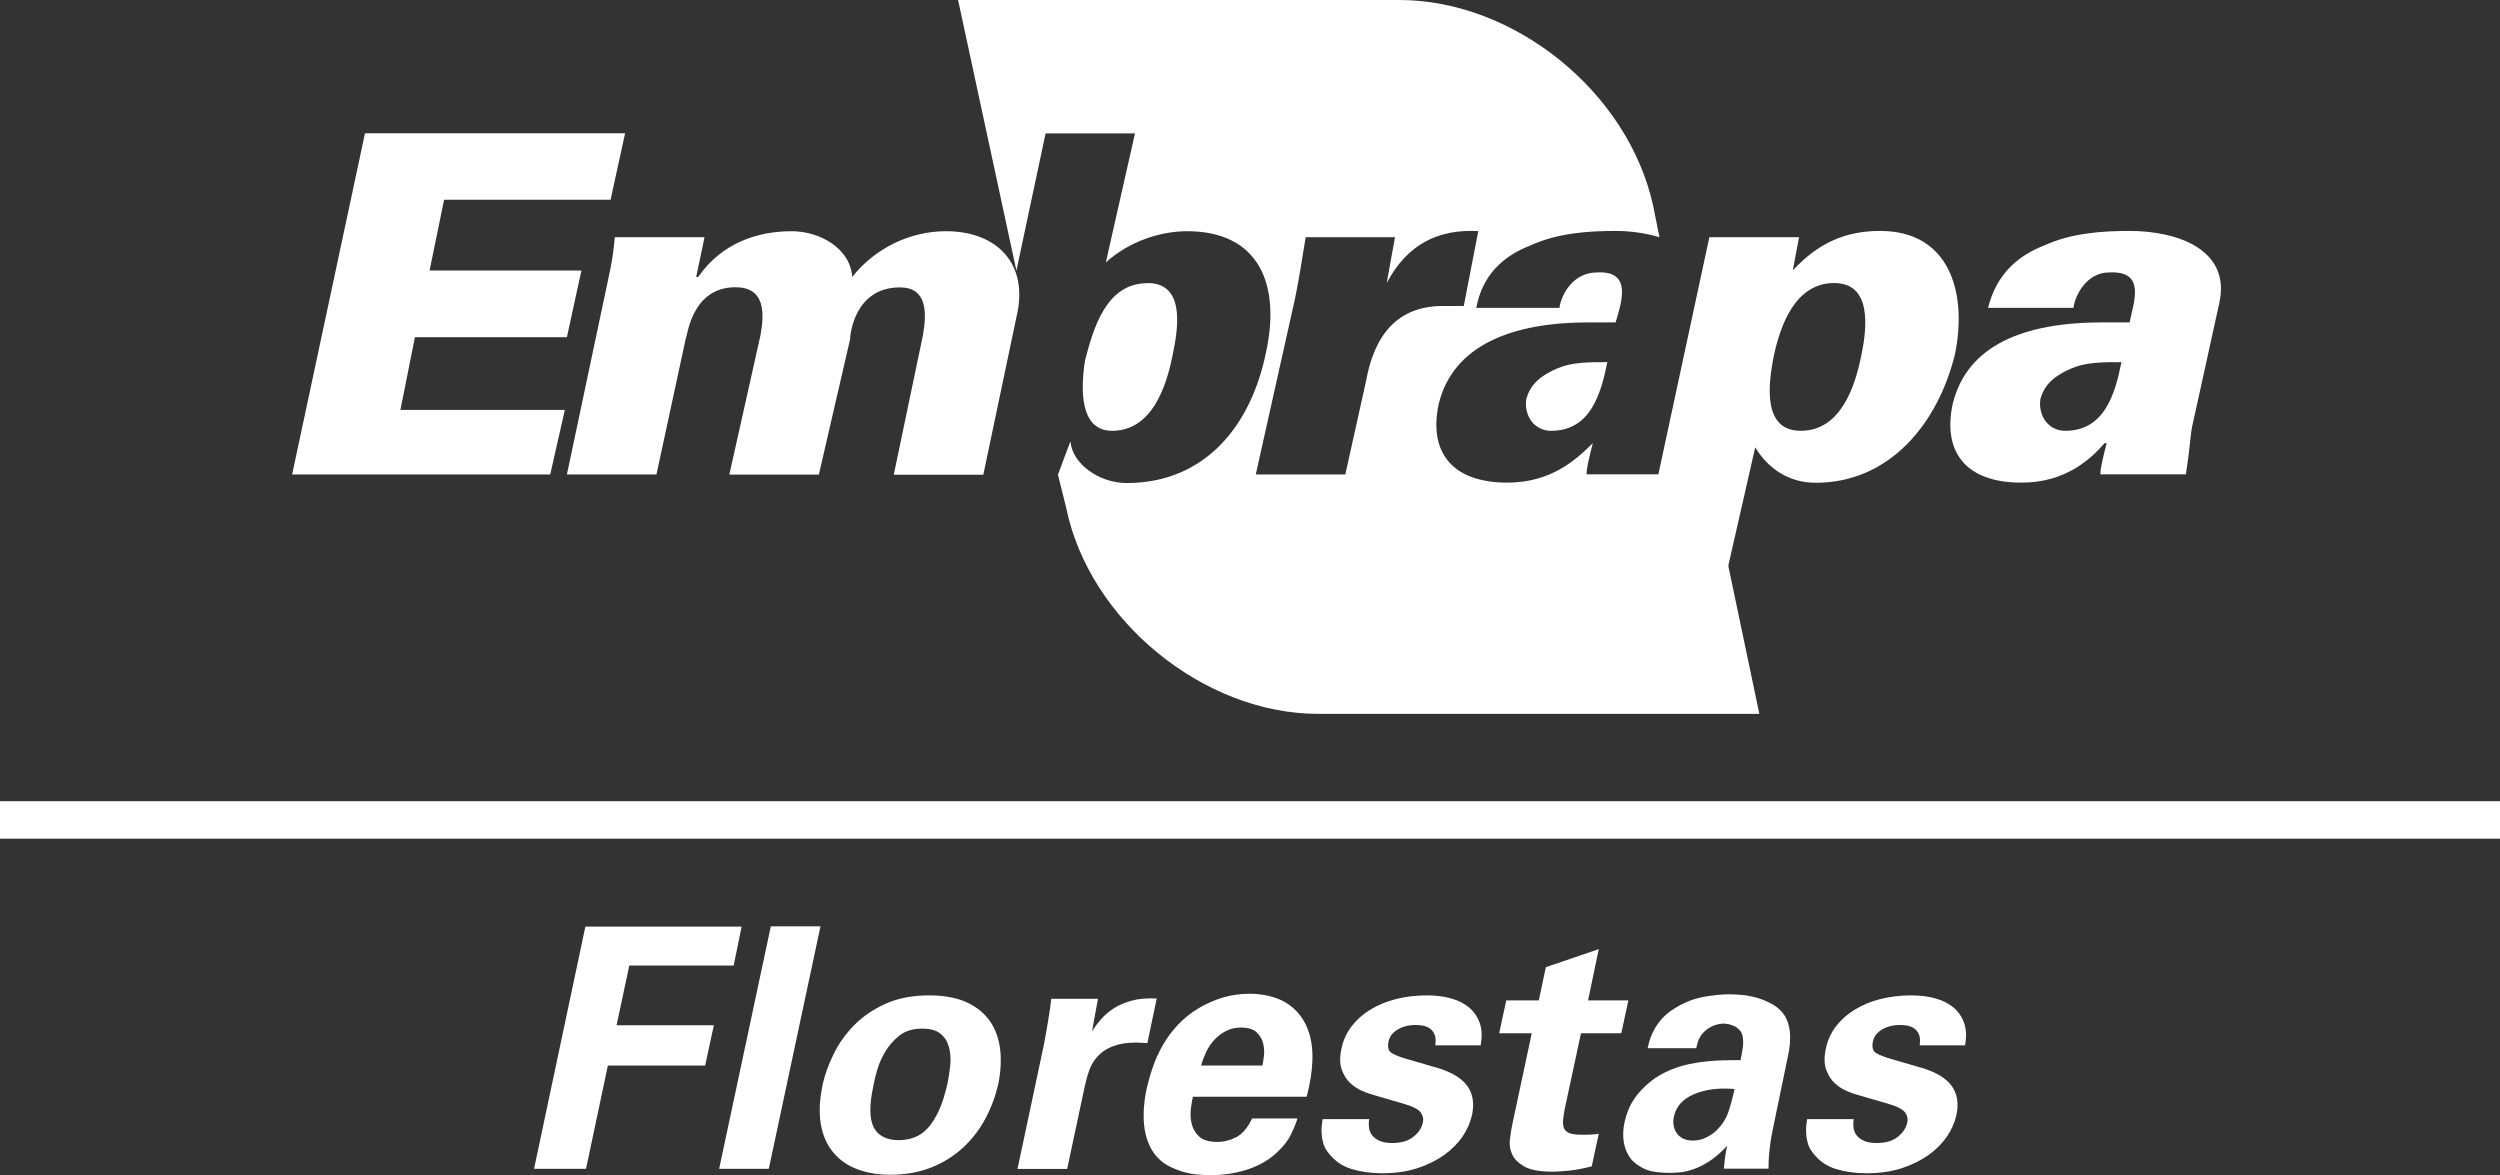 <svg xmlns="http://www.w3.org/2000/svg" id="Camada_2" data-name="Camada 2" viewBox="0 0 184.25 86.61"><rect x="0" y="0" width="184.25" height="86.61" fill="#333333" stroke="none"/><defs><style>      .cls-1, .cls-2 {        fill: #fff;      }      .cls-2 {        fill-rule: evenodd;      }    </style></defs><g id="Camada_1-2" data-name="Camada 1"><g><rect class="cls-1" y="59.05" width="184.25" height="2.76"></rect><path class="cls-2" d="M161.1,34.97c.31-1.99.31-2.76.46-3.53l1.99-9.05c.92-3.99-3.07-5.37-6.6-5.37-1.99,0-4.29.15-6.29,1.07-1.99.77-3.53,2.15-4.14,4.6h6.29c.15-1.07,1.07-2.61,2.61-2.61,2.76-.15,1.84,2.15,1.53,3.68h-1.99c-5.83,0-9.97,1.69-11.04,5.98-.77,3.53.92,5.83,5.06,5.83,3.22,0,5.06-1.69,6.13-2.91h.15c-.31,1.23-.46,1.84-.46,2.3h6.29ZM150.37,29.45c.31-1.23,1.23-1.84,2.3-2.3,1.07-.46,2.3-.46,3.68-.46-.46,2.3-1.23,5.06-4.14,5.06-1.23,0-1.99-1.07-1.84-2.3Z"></path><path class="cls-2" d="M51.9,17.48h-6.59c-.15,1.84-.46,2.91-.77,4.45l-2.76,13.04h6.6l2.15-9.97c.15-.31.46-3.83,3.68-3.83,2.15,0,2.15,1.84,1.84,3.53l-2.3,10.28h6.6l2.3-9.97c0-.31.31-3.83,3.68-3.83,1.99,0,1.99,1.84,1.69,3.53l-2.15,10.28h6.6l2.45-11.66c.92-3.83-1.38-6.29-5.21-6.29-2.61,0-5.21,1.23-6.9,3.37-.15-2.15-2.45-3.37-4.45-3.37-2.61,0-5.21.92-6.9,3.37h-.15l.61-2.91Z"></path><polygon class="cls-2" points="40.55 34.97 41.63 30.21 29.51 30.21 30.58 24.85 41.78 24.85 42.85 19.94 31.66 19.94 32.73 14.72 45 14.72 46.07 9.82 26.9 9.82 21.53 34.97 40.55 34.97"></polygon><path class="cls-2" d="M129.66,52.61h-32.52c-8.44,0-16.87-6.9-18.56-15.18l-.61-2.45.92-2.45c.15,1.69,2.15,3.07,4.14,3.07,5.83,0,9.2-4.29,10.28-9.66,1.07-4.91-.46-8.9-5.83-8.9-1.99,0-4.29.77-5.98,2.3l2.15-9.51h-6.59l-2.15,10.12L70.61,0h32.52c8.44,0,16.87,6.75,18.71,15.18l.46,2.3c-1.07-.31-2.15-.46-3.22-.46-1.99,0-4.29.15-6.29,1.07-1.99.77-3.53,2.15-3.99,4.6h6.13c.15-1.07,1.07-2.61,2.76-2.61,2.61-.15,1.84,2.15,1.38,3.68h-1.99c-5.67,0-9.97,1.69-11.04,5.98-.77,3.53.92,5.83,5.06,5.83,3.22,0,5.06-1.69,6.29-2.91-.31,1.23-.46,1.84-.46,2.3h6.29c.31-1.99.31-2.76.46-3.53l.77-3.68,5.21,24.85ZM102.82,17.48h-6.59c-.31,1.84-.46,2.91-.77,4.45l-2.91,13.04h6.6l1.53-6.9c.61-3.37,2.3-5.52,5.67-5.52h1.53l1.07-5.52c-2.91-.15-5.21.92-6.75,3.83l.61-3.37ZM84.57,20.86c2.76,0,2.3,3.22,1.84,5.37-.46,2.3-1.53,5.52-4.45,5.52-2.45,0-2.3-3.22-1.99-5.21.61-2.3,1.53-5.67,4.6-5.67ZM112.48,29.45c.31-1.23,1.23-1.84,2.3-2.3,1.07-.46,2.3-.46,3.68-.46-.46,2.3-1.23,5.06-4.14,5.06-1.23,0-1.99-1.07-1.84-2.3Z"></path><path class="cls-2" d="M135.18,20.86c2.76,0,2.45,3.22,1.99,5.37-.46,2.3-1.53,5.52-4.45,5.52-2.76,0-2.45-3.22-1.99-5.52.46-2.15,1.53-5.37,4.45-5.37M132.58,17.48h-6.6l-5.21,24.23h6.6l1.99-8.74c.92,1.53,2.45,2.61,4.45,2.61,5.52,0,9.05-4.45,10.28-9.51.92-4.6-.46-9.05-5.52-9.05-2.61,0-4.6.92-6.44,2.91l.46-2.45Z"></path><path class="cls-1" d="M136.61,82.53c-.03.2-.03.4,0,.61.03.21.11.39.23.54.12.16.3.29.54.4.24.11.55.16.93.16.66,0,1.18-.15,1.56-.46.38-.3.61-.65.69-1.03.07-.28.01-.54-.16-.77-.17-.23-.6-.45-1.27-.64l-2.13-.62c-.25-.07-.54-.16-.86-.3-.33-.13-.63-.33-.91-.58-.28-.26-.49-.59-.64-1-.15-.41-.16-.94-.02-1.58.13-.61.38-1.15.75-1.63.37-.48.83-.89,1.38-1.22.55-.34,1.18-.6,1.89-.78.71-.18,1.47-.27,2.27-.27.64,0,1.23.07,1.77.22.54.15.98.37,1.35.68.36.31.62.69.78,1.15.16.46.18,1.01.06,1.63h-3.34c.05-.35.03-.62-.06-.82-.09-.2-.22-.35-.38-.45-.16-.1-.34-.16-.52-.19-.18-.02-.35-.04-.49-.04-.49,0-.93.11-1.31.33-.38.22-.61.52-.69.9-.08.43,0,.72.27.86.26.15.65.3,1.16.44l2.13.62c1.07.31,1.82.76,2.24,1.33.42.58.54,1.29.36,2.15-.12.54-.35,1.07-.69,1.58-.35.51-.8.97-1.36,1.37-.56.4-1.22.73-1.99.98-.77.25-1.63.37-2.61.37-.81,0-1.56-.11-2.25-.32-.69-.21-1.26-.62-1.7-1.21-.17-.21-.28-.44-.35-.67-.07-.23-.11-.45-.12-.67-.02-.21-.02-.42,0-.61.02-.19.04-.36.07-.51h3.44ZM127.05,86.14c.03-.38.07-.71.11-1s.09-.52.14-.7c-.46.49-.91.88-1.33,1.15-.43.27-.82.47-1.19.59-.36.12-.69.2-.98.22-.29.02-.52.04-.68.04-.91,0-1.57-.11-1.98-.32-.41-.21-.72-.44-.91-.67-.3-.38-.48-.81-.56-1.29-.07-.48-.05-.96.06-1.46.05-.25.14-.54.27-.88.13-.34.33-.68.59-1.04.26-.35.61-.7,1.03-1.05.42-.35.94-.65,1.57-.91.41-.16.85-.3,1.32-.4.47-.1.94-.17,1.4-.21.46-.04.9-.07,1.31-.07.41,0,.77-.01,1.06-.01.08-.41.14-.73.17-.96.03-.23.03-.46,0-.69-.03-.23-.11-.41-.22-.54-.12-.13-.25-.24-.4-.31-.15-.07-.3-.12-.44-.15-.15-.02-.26-.04-.35-.04-.26,0-.53.06-.8.17-.27.12-.52.29-.73.52-.18.21-.3.42-.36.61-.06.19-.1.36-.14.51h-3.58c.03-.16.09-.37.16-.61.07-.24.19-.49.33-.77.15-.27.35-.54.59-.82.25-.27.56-.52.94-.75.66-.41,1.34-.68,2.05-.82.71-.13,1.36-.2,1.95-.2.26,0,.58.02.95.05.37.03.75.11,1.14.22.39.12.76.28,1.12.48.36.21.66.49.89.85.15.25.25.52.31.83.06.3.08.6.07.88,0,.28-.03.54-.07.78-.04.24-.08.43-.11.58l-1.04,5.02c-.12.53-.21,1.05-.27,1.58-.07.53-.1,1.05-.1,1.58h-3.31ZM127.84,80.26c-1.17-.1-2.17.03-2.99.38-.82.35-1.32.9-1.48,1.64-.05.21-.06.42-.03.63.03.21.1.4.21.57.11.17.26.31.47.42.21.11.46.16.75.16.33,0,.64-.07.94-.21.3-.14.55-.31.77-.51.41-.4.7-.84.88-1.33.17-.49.33-1.08.48-1.75ZM117.31,85.96c-.63.16-1.19.27-1.71.32-.51.05-.91.07-1.21.07-.92,0-1.61-.13-2.05-.38-.45-.26-.75-.56-.9-.91-.16-.35-.21-.72-.16-1.1.05-.38.1-.7.15-.96l1.46-6.85h-2.4l.52-2.42h2.4l.52-2.45,3.9-1.33-.79,3.78h2.97l-.52,2.42h-2.97l-1.21,5.63c-.05.28-.09.54-.11.77-.02.23,0,.43.06.59.07.16.2.29.4.37.2.08.5.12.91.12.28,0,.5,0,.67-.01.16,0,.36-.03.59-.06l-.52,2.4ZM100.9,82.53c-.03.2-.03.4,0,.61.03.21.11.39.24.54.12.16.3.29.54.4.24.11.55.16.93.16.66,0,1.18-.15,1.56-.46.38-.3.61-.65.69-1.03.07-.28.01-.54-.16-.77-.17-.23-.6-.45-1.27-.64l-2.13-.62c-.25-.07-.54-.16-.86-.3-.33-.13-.63-.33-.91-.58-.28-.26-.49-.59-.64-1-.15-.41-.16-.94-.02-1.58.13-.61.38-1.15.75-1.63.37-.48.83-.89,1.38-1.22.55-.34,1.18-.6,1.89-.78.71-.18,1.47-.27,2.27-.27.64,0,1.23.07,1.77.22.54.15.98.37,1.35.68.36.31.62.69.78,1.15.16.46.18,1.01.06,1.63h-3.34c.05-.35.03-.62-.06-.82-.09-.2-.22-.35-.38-.45-.16-.1-.34-.16-.52-.19-.18-.02-.35-.04-.49-.04-.49,0-.93.11-1.31.33-.38.22-.61.52-.69.9-.08.43,0,.72.27.86.26.15.65.3,1.16.44l2.13.62c1.07.31,1.82.76,2.24,1.33.42.58.54,1.29.36,2.15-.12.54-.35,1.07-.69,1.58-.35.51-.8.97-1.36,1.37-.56.4-1.22.73-1.99.98-.77.25-1.64.37-2.61.37-.81,0-1.56-.11-2.25-.32-.69-.21-1.26-.62-1.71-1.21-.17-.21-.28-.44-.35-.67-.07-.23-.11-.45-.12-.67-.02-.21-.02-.42,0-.61.02-.19.04-.36.07-.51h3.44ZM87.92,80.82c-.05.2-.1.49-.15.87-.05.38-.03.75.05,1.11.08.36.26.68.54.95.28.27.74.41,1.38.41.46,0,.92-.12,1.37-.35.45-.23.84-.69,1.17-1.38h3.34c-.08.3-.24.69-.48,1.19-.24.49-.66,1.01-1.27,1.53-.58.48-1.27.84-2.09,1.09-.82.25-1.68.37-2.61.37-.26,0-.58-.02-.94-.05-.36-.03-.73-.11-1.11-.22-.38-.12-.75-.27-1.1-.47-.35-.2-.66-.47-.93-.82-.43-.59-.68-1.3-.77-2.13-.08-.82-.02-1.74.2-2.74.12-.51.27-1.04.46-1.58.19-.54.43-1.07.73-1.59.3-.52.66-1.01,1.1-1.48.44-.47.96-.89,1.57-1.25.56-.33,1.15-.58,1.77-.77.62-.18,1.27-.27,1.97-.27.44,0,.89.05,1.35.15.45.1.88.26,1.27.49.4.23.75.54,1.06.93.31.39.55.87.72,1.45.12.43.18.86.2,1.29.02.43,0,.84-.04,1.25-.04.4-.1.78-.17,1.12-.07.35-.14.65-.21.91h-8.38ZM93.04,78.53c.03-.15.07-.38.11-.68.04-.3.02-.61-.05-.93-.07-.31-.23-.59-.48-.83-.25-.24-.63-.36-1.16-.36-.4,0-.75.08-1.07.24-.32.16-.61.36-.85.62-.25.26-.45.55-.62.89-.16.34-.3.69-.4,1.05h4.52ZM76.98,76.72c.03-.15.07-.36.12-.63.05-.27.1-.56.15-.88.05-.31.09-.61.14-.9.04-.29.07-.52.09-.7h3.44l-.44,2.4c.16-.26.37-.54.62-.84.25-.3.56-.57.93-.82.37-.25.82-.44,1.33-.59.52-.15,1.15-.21,1.89-.17l-.69,3.29c-.91-.08-1.64-.04-2.2.12-.56.16-1,.4-1.33.72-.33.31-.57.67-.72,1.08-.15.4-.26.8-.35,1.2l-1.31,6.15h-3.66l2-9.42ZM60.61,80.01c.16-.76.44-1.53.82-2.31s.89-1.5,1.52-2.14c.63-.64,1.4-1.17,2.31-1.58.91-.41,1.98-.62,3.21-.62,1.14,0,2.08.18,2.82.53.74.35,1.31.83,1.71,1.43.4.6.63,1.3.72,2.09.08.79.03,1.62-.15,2.5-.2.87-.51,1.71-.94,2.52-.43.81-.98,1.52-1.64,2.14-.67.62-1.45,1.11-2.35,1.47-.9.36-1.92.54-3.05.54-.89,0-1.69-.14-2.41-.41-.72-.27-1.31-.68-1.77-1.24-.46-.55-.77-1.24-.91-2.06-.15-.82-.11-1.78.12-2.87ZM64.37,80.03c-.31,1.4-.3,2.42.02,3.05.33.63.95.95,1.85.95.4,0,.77-.07,1.14-.2.36-.13.7-.36,1-.69.3-.33.58-.77.83-1.32.25-.55.46-1.24.64-2.06.08-.41.14-.85.19-1.31.04-.46,0-.89-.1-1.28-.11-.4-.31-.72-.62-.98-.3-.26-.76-.38-1.37-.38-.68,0-1.23.17-1.66.51-.43.34-.78.73-1.05,1.19-.27.45-.47.92-.61,1.4-.13.48-.22.86-.27,1.14ZM56.81,68.27h3.66l-3.81,17.87h-3.66l3.81-17.87ZM43.14,68.29h11.52l-.59,2.87h-7.69l-.94,4.4h7.17l-.64,2.97h-7.17l-1.61,7.61h-3.83l3.78-17.84Z"></path></g></g></svg>